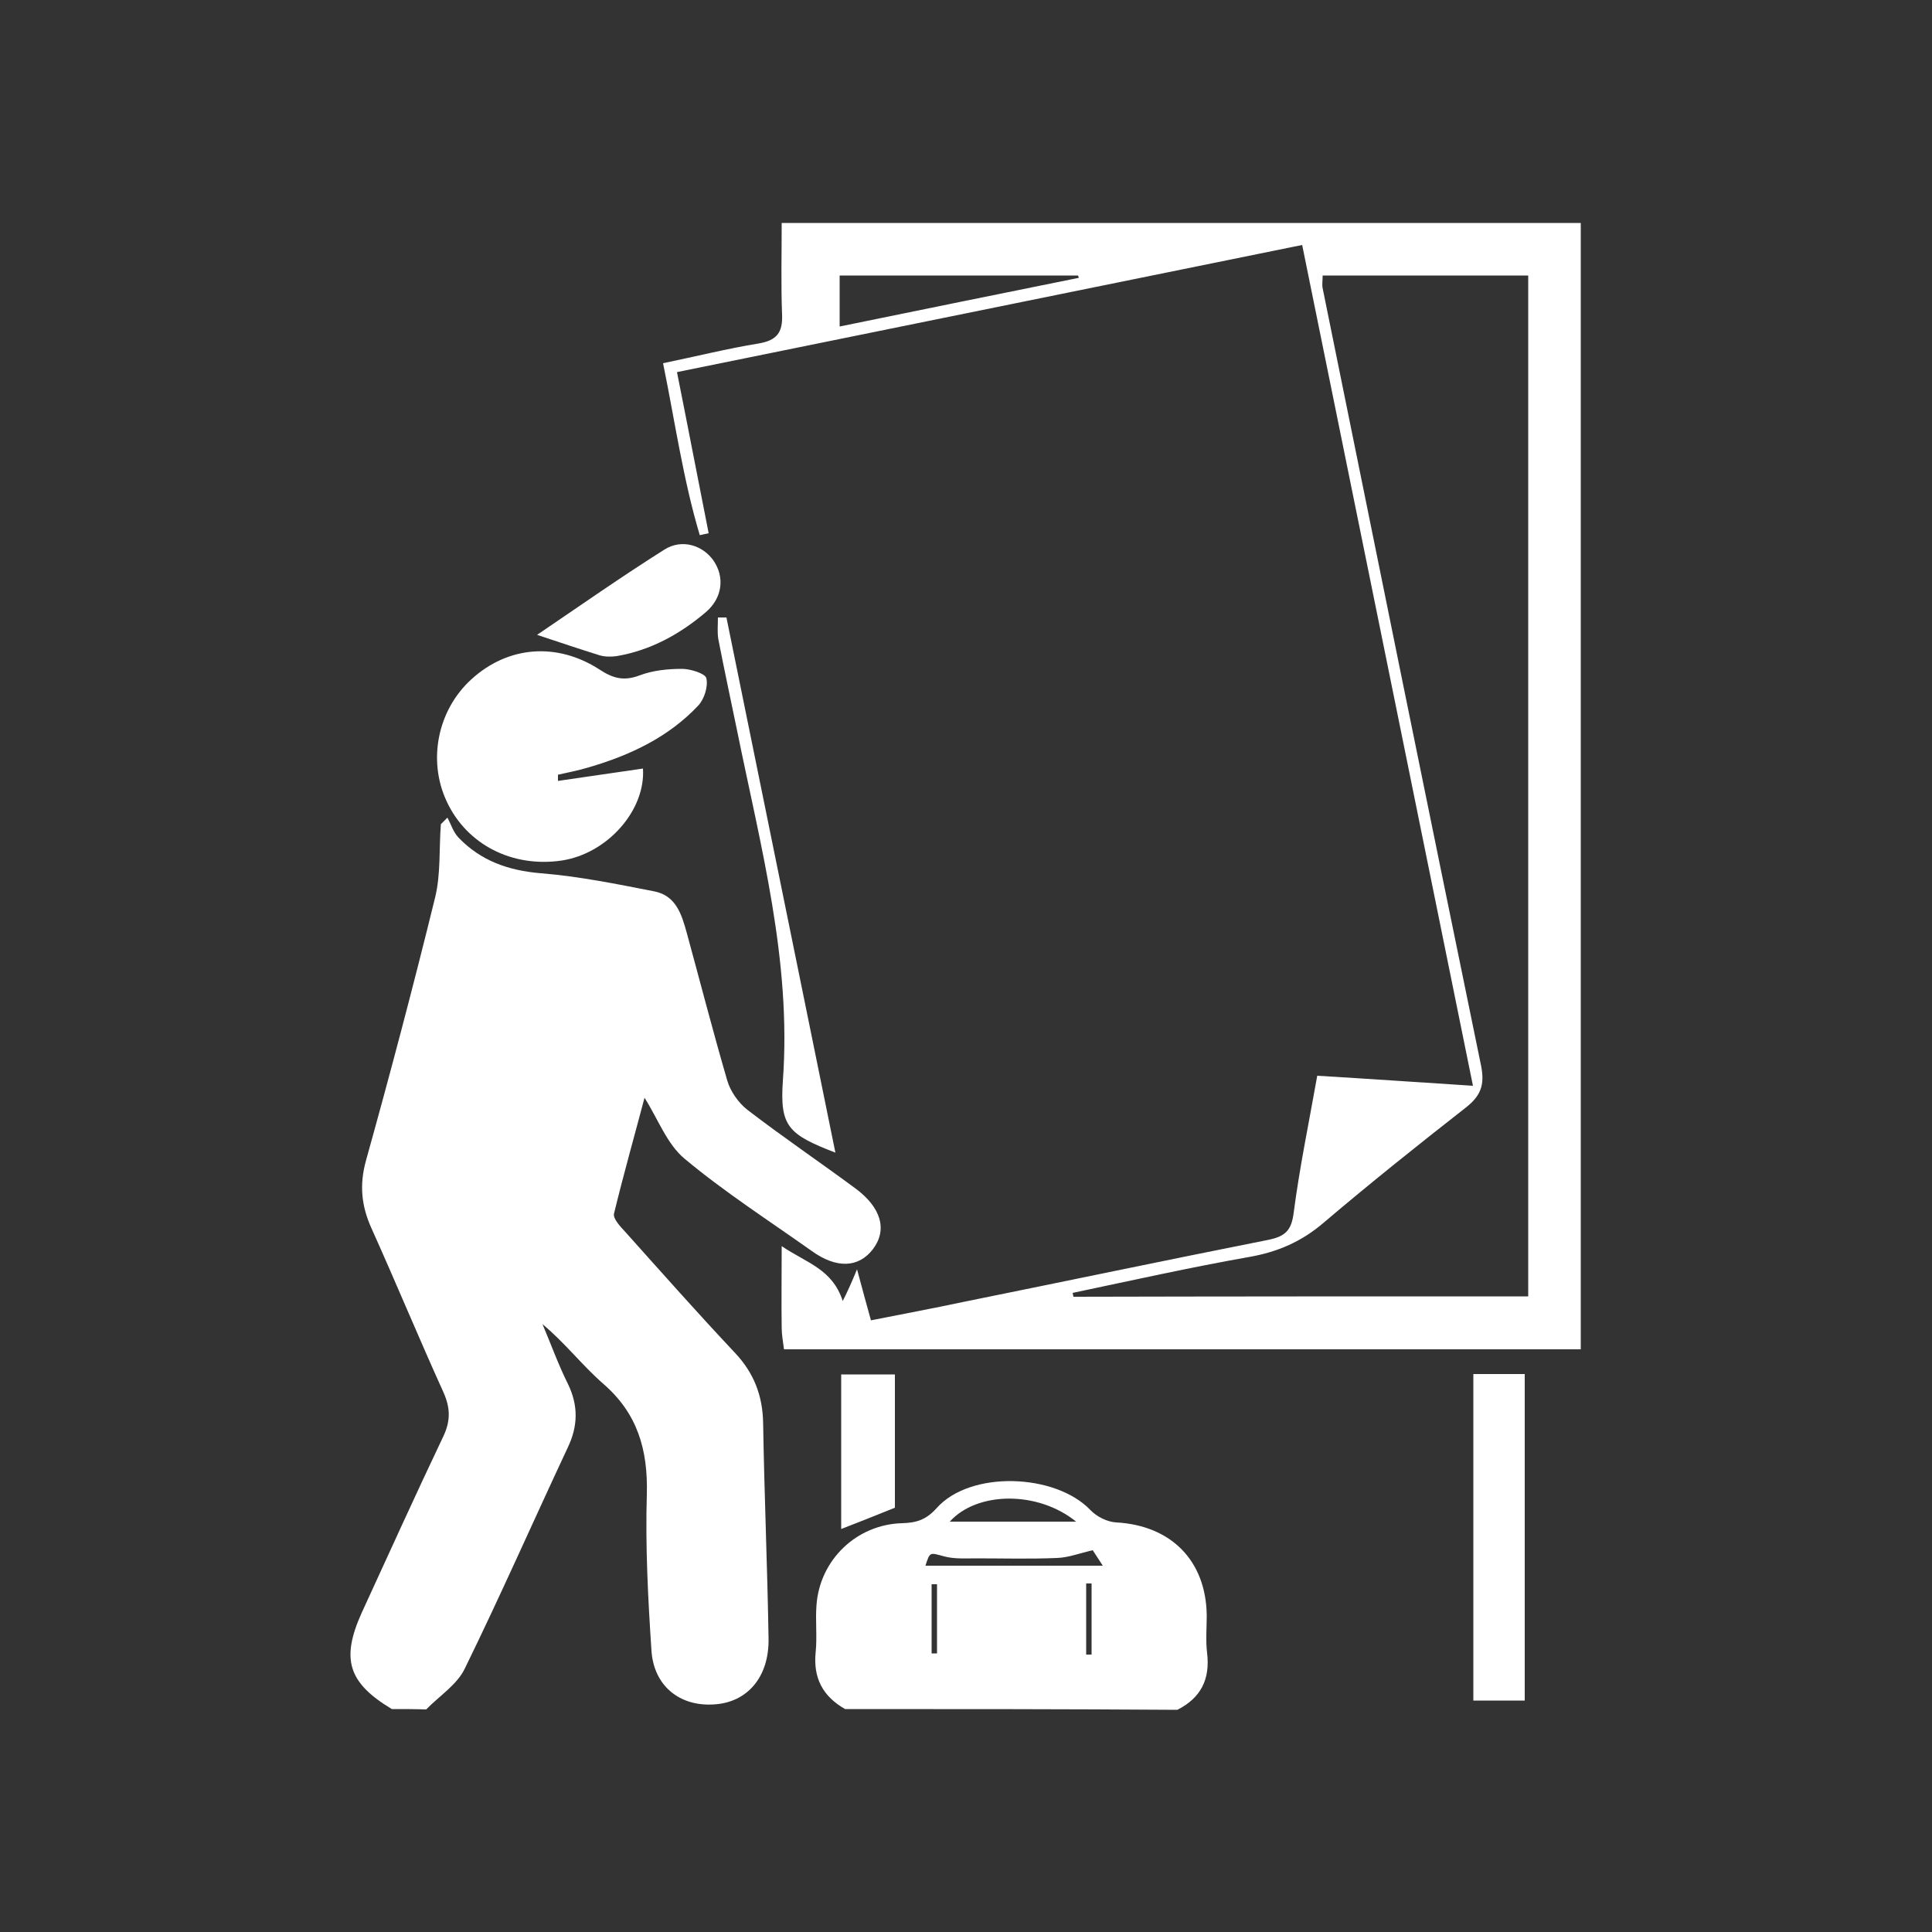 <?xml version="1.0" encoding="utf-8"?>
<!-- Generator: Adobe Illustrator 25.2.1, SVG Export Plug-In . SVG Version: 6.00 Build 0)  -->
<svg version="1.1" id="Layer_1" xmlns="http://www.w3.org/2000/svg" xmlns:xlink="http://www.w3.org/1999/xlink" x="0px" y="0px"
	 viewBox="0 0 50 50" style="enable-background:new 0 0 50 50;" xml:space="preserve">
<rect x="0" y="0" width="50" height="50" fill="#333333" stroke="none"/>
<style type="text/css">
	.st0{fill:#FFFFFF;}
</style>
<g>
	<path class="st0" d="M10.14,44.23c-1.13-0.68-1.32-1.29-0.78-2.49c0.7-1.52,1.39-3.05,2.11-4.56c0.19-0.4,0.19-0.73,0.01-1.14
		c-0.64-1.41-1.23-2.84-1.87-4.26c-0.26-0.58-0.31-1.12-0.14-1.74c0.63-2.26,1.23-4.53,1.79-6.81c0.15-0.61,0.1-1.27,0.15-1.9
		c0.06-0.06,0.11-0.11,0.17-0.17c0.09,0.17,0.15,0.37,0.28,0.51c0.58,0.61,1.3,0.86,2.14,0.93c0.99,0.08,1.97,0.28,2.94,0.47
		c0.55,0.11,0.7,0.59,0.83,1.06c0.35,1.28,0.68,2.56,1.05,3.83c0.08,0.28,0.29,0.58,0.52,0.76c0.91,0.7,1.87,1.35,2.79,2.03
		c0.68,0.5,0.84,1.08,0.46,1.58c-0.37,0.48-0.94,0.51-1.59,0.04c-1.1-0.78-2.25-1.52-3.28-2.38c-0.46-0.38-0.69-1.03-1.04-1.58
		c-0.25,0.95-0.54,1.97-0.79,3c-0.03,0.13,0.17,0.34,0.3,0.48c0.94,1.05,1.87,2.1,2.83,3.12c0.49,0.52,0.72,1.11,0.73,1.83
		c0.03,1.85,0.11,3.71,0.14,5.56c0.02,1-0.55,1.66-1.41,1.71c-0.89,0.06-1.56-0.48-1.62-1.39c-0.09-1.35-0.16-2.7-0.12-4.05
		c0.03-1.15-0.24-2.09-1.13-2.86c-0.54-0.47-0.99-1.06-1.57-1.54c0.22,0.52,0.41,1.05,0.66,1.55c0.27,0.56,0.26,1.09-0.01,1.65
		c-0.89,1.9-1.74,3.83-2.66,5.71c-0.2,0.42-0.66,0.71-1,1.06C10.74,44.23,10.44,44.23,10.14,44.23z"/>
	<path class="st0" d="M21.87,44.23c-0.58-0.33-0.83-0.81-0.76-1.48c0.04-0.4-0.01-0.8,0.02-1.2c0.08-1.18,1.04-2.1,2.22-2.13
		c0.37-0.01,0.62-0.09,0.89-0.39c0.87-0.98,3.07-0.9,3.98,0.05c0.16,0.17,0.44,0.31,0.67,0.32c1.42,0.08,2.32,0.99,2.34,2.4
		c0,0.33-0.03,0.66,0.01,0.98c0.08,0.68-0.16,1.16-0.77,1.47C27.59,44.23,24.73,44.23,21.87,44.23z M27.85,39.38
		c-1-0.81-2.57-0.78-3.27,0C25.65,39.38,26.69,39.38,27.85,39.38z M28.28,40.12c-0.35,0.08-0.63,0.19-0.92,0.2
		c-0.7,0.03-1.4,0.01-2.1,0.01c-0.27,0-0.56,0.02-0.82-0.05c-0.38-0.1-0.37-0.13-0.49,0.24c1.51,0,3.02,0,4.59,0
		C28.41,40.32,28.32,40.18,28.28,40.12z M24.25,41c-0.05,0-0.09,0-0.14,0c0,0.6,0,1.19,0,1.79c0.05,0,0.09,0,0.14,0
		C24.25,42.2,24.25,41.6,24.25,41z M28.25,40.98c-0.05,0-0.1,0-0.14,0c0,0.61,0,1.23,0,1.84c0.05,0,0.1,0,0.14,0
		C28.25,42.2,28.25,41.59,28.25,40.98z"/>
	<path class="st0" d="M22.18,32.85c0.14,0.53,0.24,0.88,0.36,1.32c0.81-0.16,1.61-0.31,2.41-0.48c2.62-0.53,5.24-1.08,7.86-1.6
		c0.45-0.09,0.61-0.24,0.67-0.7c0.15-1.16,0.39-2.31,0.61-3.55c1.33,0.08,2.64,0.17,4.03,0.26c-1.48-7.28-2.94-14.49-4.42-21.76
		c-5.41,1.1-10.78,2.19-16.18,3.29c0.29,1.45,0.55,2.81,0.82,4.17c-0.08,0.02-0.15,0.03-0.23,0.05c-0.43-1.44-0.64-2.93-0.95-4.45
		c0.87-0.18,1.67-0.38,2.47-0.51c0.47-0.08,0.63-0.28,0.61-0.75c-0.03-0.77-0.01-1.54-0.01-2.37c6.93,0,13.78,0,20.68,0
		c0,9.71,0,19.41,0,29.15c-6.89,0-13.74,0-20.62,0c-0.03-0.22-0.06-0.39-0.06-0.56c-0.01-0.65,0-1.29,0-2.11
		c0.65,0.44,1.31,0.59,1.58,1.42C21.95,33.39,22.03,33.21,22.18,32.85z M39.55,33.55c0-8.86,0-17.64,0-26.42c-1.8,0-3.55,0-5.32,0
		c0,0.13-0.02,0.24,0,0.33c1.36,6.71,2.72,13.41,4.1,20.12c0.1,0.5-0.01,0.78-0.39,1.08c-1.24,0.97-2.48,1.96-3.68,2.98
		c-0.57,0.49-1.19,0.76-1.93,0.89c-1.53,0.27-3.05,0.61-4.57,0.93c0.01,0.03,0.01,0.07,0.02,0.1C31.7,33.55,35.6,33.55,39.55,33.55z
		 M21.73,8.45c2.11-0.43,4.15-0.85,6.19-1.26c-0.01-0.02-0.01-0.04-0.02-0.06c-2.05,0-4.09,0-6.17,0
		C21.73,7.58,21.73,7.98,21.73,8.45z"/>
	<path class="st0" d="M14.44,20.21c0.73-0.11,1.47-0.21,2.2-0.32c0.07,1.08-0.92,2.2-2.1,2.38c-1.28,0.19-2.46-0.41-2.98-1.53
		c-0.5-1.07-0.23-2.37,0.64-3.16c0.94-0.86,2.21-0.97,3.32-0.25c0.35,0.23,0.63,0.3,1.03,0.15c0.34-0.13,0.73-0.17,1.1-0.17
		c0.22,0,0.6,0.12,0.63,0.24c0.05,0.21-0.05,0.54-0.21,0.71c-0.77,0.82-1.77,1.29-2.84,1.6c-0.26,0.08-0.53,0.13-0.79,0.19
		C14.44,20.1,14.44,20.16,14.44,20.21z"/>
	<path class="st0" d="M38.13,44.01c0-2.84,0-5.62,0-8.45c0.44,0,0.85,0,1.33,0c0,2.81,0,5.62,0,8.45
		C39,44.01,38.57,44.01,38.13,44.01z"/>
	<path class="st0" d="M13.9,16.43c1.12-0.76,2.19-1.51,3.3-2.21c0.45-0.28,0.98-0.11,1.26,0.28c0.3,0.43,0.24,0.97-0.19,1.34
		c-0.67,0.57-1.43,0.99-2.31,1.14c-0.14,0.02-0.3,0.02-0.44-0.02C15.01,16.8,14.5,16.63,13.9,16.43z"/>
	<path class="st0" d="M18.8,15.98c0.94,4.6,1.87,9.2,2.82,13.85c-1.22-0.47-1.44-0.68-1.36-1.85c0.23-3.12-0.58-6.09-1.19-9.1
		c-0.16-0.78-0.33-1.56-0.48-2.34c-0.03-0.18-0.01-0.37-0.01-0.56C18.66,15.98,18.73,15.98,18.8,15.98z"/>
	<path class="st0" d="M23.16,35.57c0,1.18,0,2.32,0,3.45c-0.47,0.19-0.9,0.36-1.39,0.55c0-1.35,0-2.64,0-4
		C22.2,35.57,22.63,35.57,23.16,35.57z"/>
</g>
</svg>
